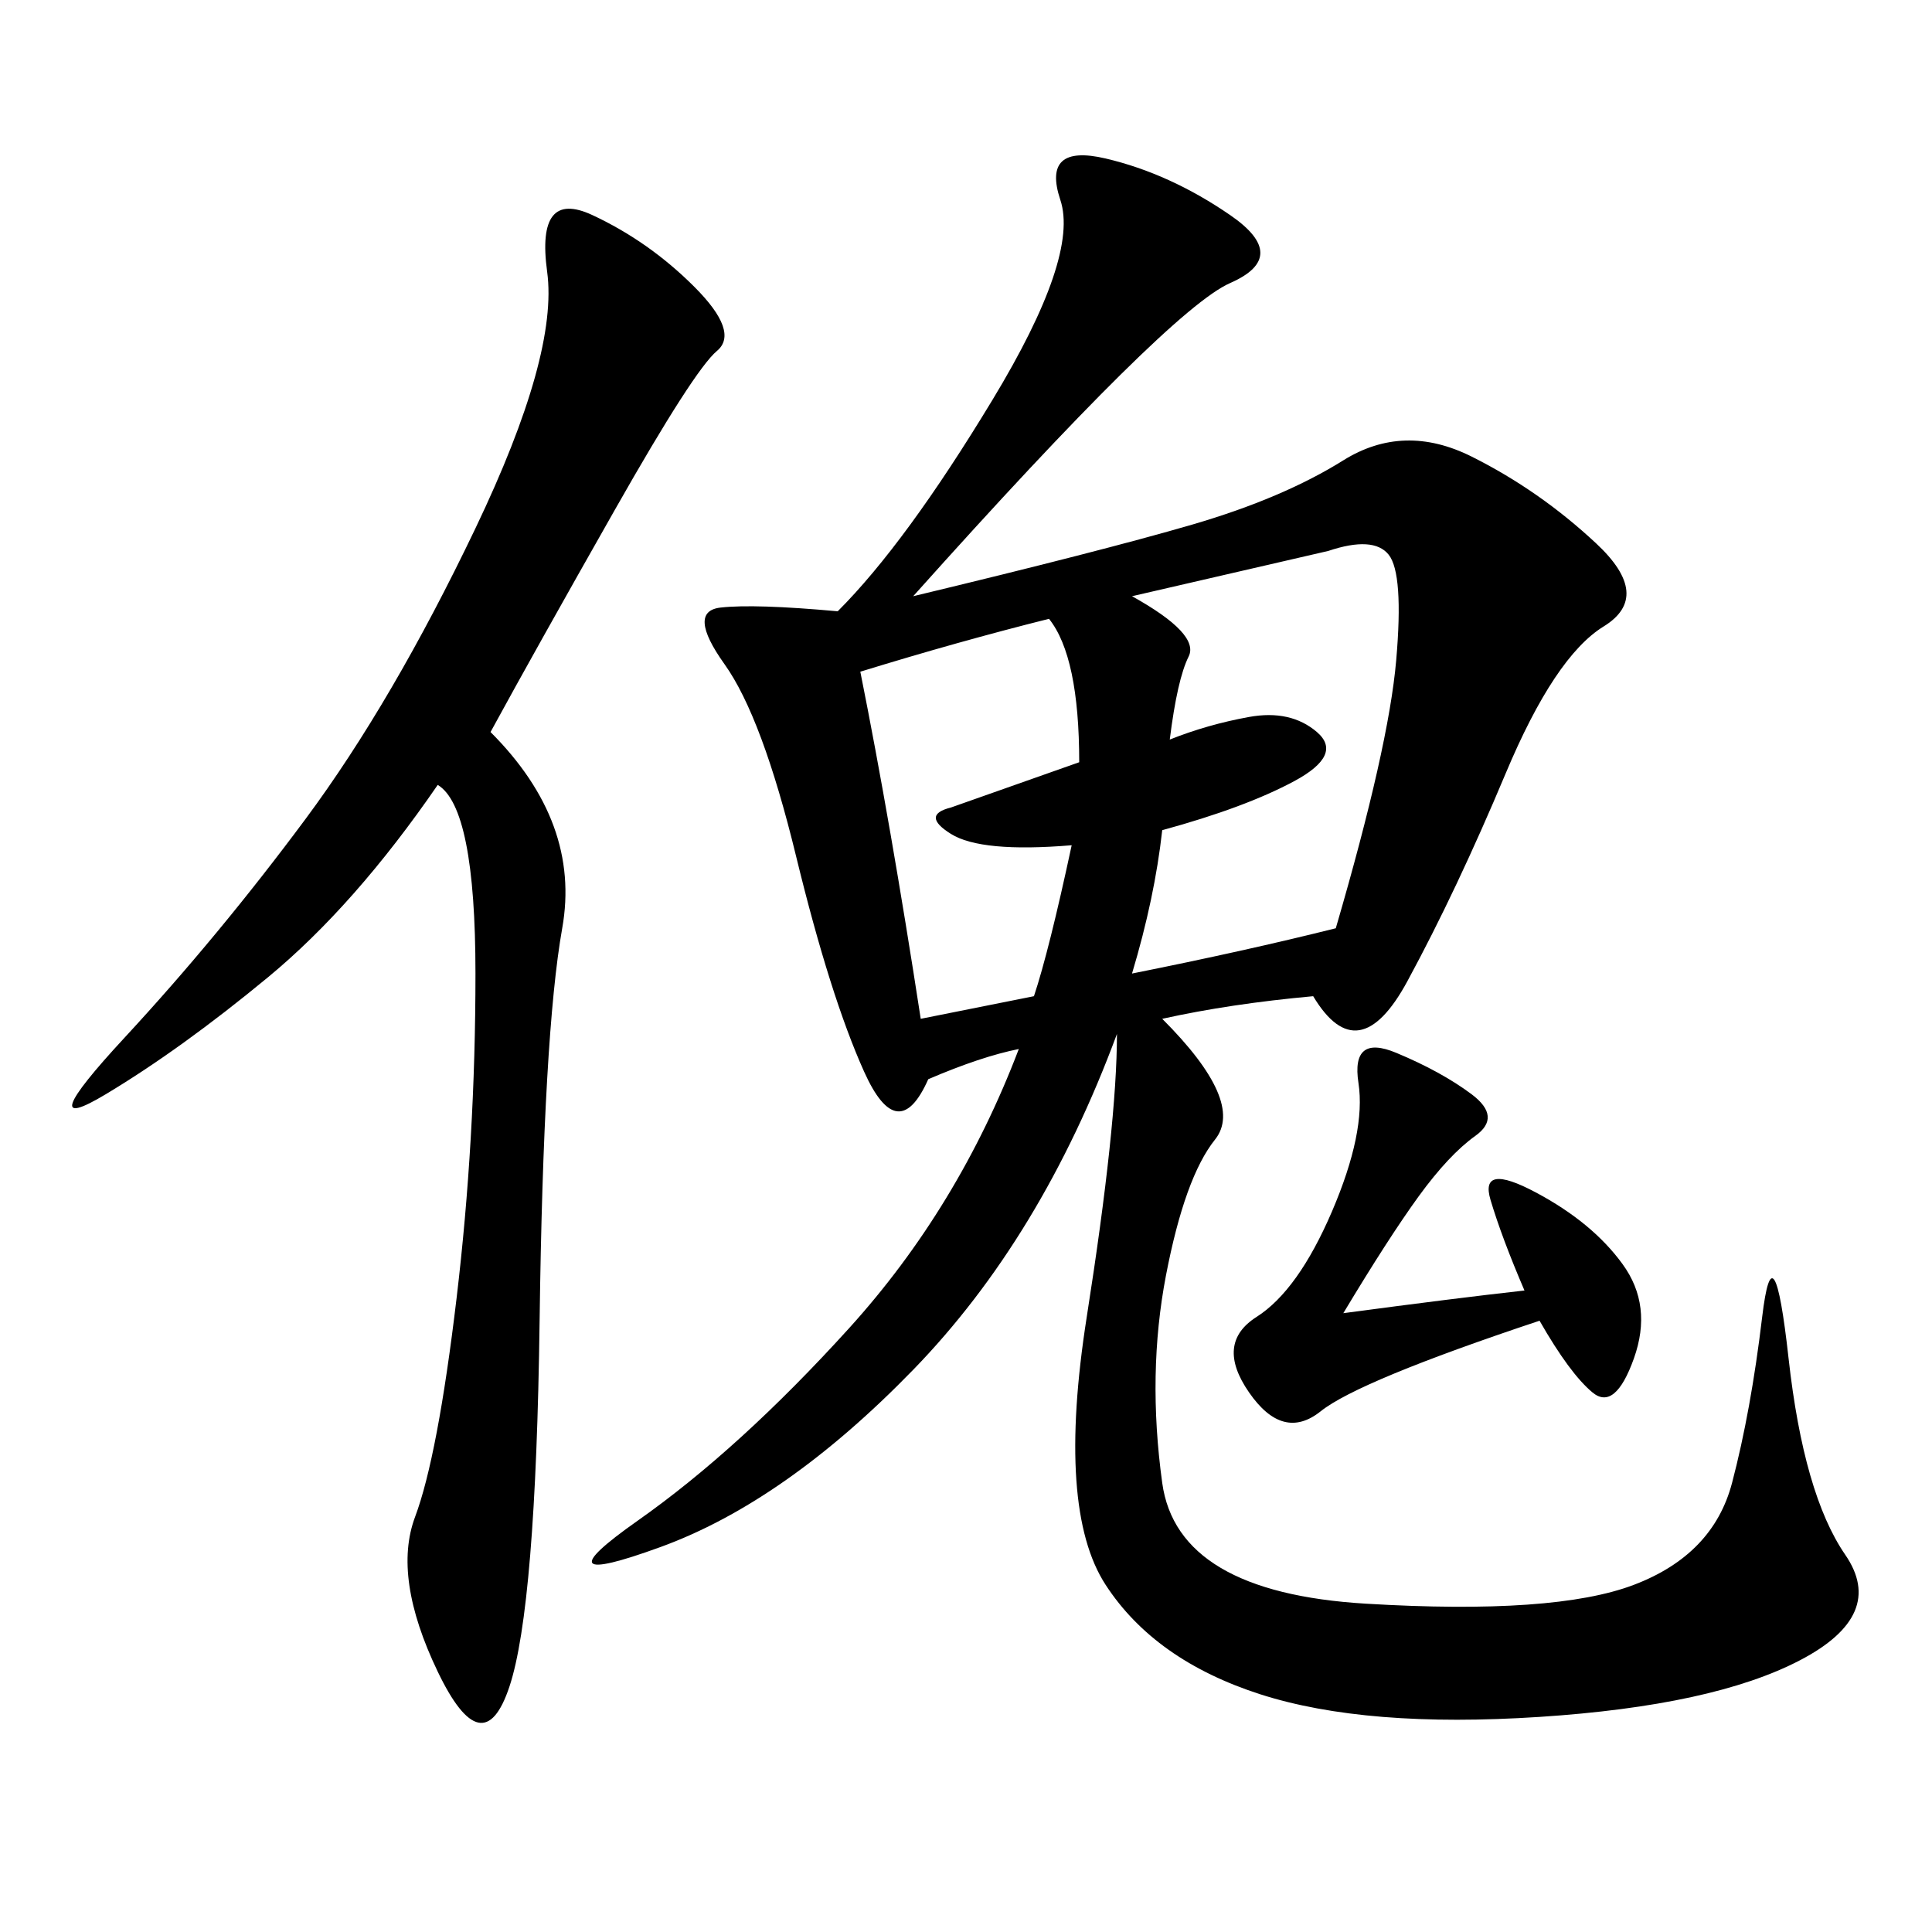 <svg xmlns="http://www.w3.org/2000/svg" xmlns:xlink="http://www.w3.org/1999/xlink" width="300" height="300"><path d="M141.80 92.58Q171.09 85.55 185.16 81.45Q199.22 77.34 208.59 71.48Q217.97 65.63 228.52 70.90Q239.06 76.17 247.85 84.38Q256.64 92.58 249.02 97.27Q241.41 101.95 233.79 120.12Q226.17 138.28 218.55 152.34Q210.94 166.41 203.91 154.69L203.91 154.69Q191.02 155.86 180.47 158.20L180.47 158.20Q193.36 171.09 188.67 176.95Q183.98 182.81 181.05 198.05Q178.13 213.28 180.47 230.27Q182.81 247.27 212.11 249.02Q241.41 250.78 253.71 246.09Q266.02 241.41 268.95 230.27Q271.88 219.14 273.63 204.49Q275.39 189.84 277.73 210.94Q280.08 232.03 286.52 241.41Q292.97 250.78 279.49 257.81Q266.02 264.84 239.06 266.60Q212.11 268.36 195.70 263.09Q179.30 257.81 171.68 246.09Q164.06 234.38 168.75 204.49Q173.44 174.61 173.44 160.55L173.44 160.55Q161.72 192.19 141.80 212.70Q121.88 233.20 102.54 240.23Q83.20 247.27 99.02 236.13Q114.84 225 131.84 206.25Q148.83 187.50 158.20 162.89L158.20 162.89Q152.34 164.06 144.14 167.58L144.14 167.58Q139.45 178.13 134.18 166.41Q128.91 154.69 123.63 133.01Q118.36 111.33 112.50 103.13Q106.64 94.92 111.91 94.34Q117.19 93.75 130.08 94.92L130.08 94.92Q140.63 84.38 154.10 62.11Q167.58 39.84 164.65 31.05Q161.72 22.27 171.68 24.61Q181.64 26.95 191.02 33.40Q200.39 39.84 191.02 43.95Q181.64 48.05 141.80 92.58L141.80 92.58ZM76.17 113.67Q90.23 127.73 87.30 144.14Q84.38 160.55 83.79 205.08Q83.20 249.61 79.10 261.91Q75 274.22 67.97 259.57Q60.94 244.92 64.45 235.55Q67.97 226.17 70.90 201.56Q73.83 176.95 73.83 151.17L73.83 151.17Q73.83 125.39 67.97 121.88L67.97 121.88Q55.08 140.63 41.60 151.76Q28.13 162.89 16.41 169.92Q4.69 176.95 19.34 161.13Q33.98 145.31 47.46 127.15Q60.94 108.98 73.83 82.03Q86.72 55.08 84.96 42.19Q83.20 29.30 91.99 33.40Q100.78 37.50 107.81 44.53Q114.84 51.56 111.33 54.49Q107.81 57.42 95.51 79.10Q83.20 100.78 76.17 113.67L76.17 113.67ZM175.78 92.58Q186.33 98.44 184.57 101.95Q182.81 105.47 181.64 114.84L181.64 114.84Q187.50 112.50 193.95 111.33Q200.39 110.16 204.49 113.67Q208.59 117.19 200.98 121.29Q193.36 125.39 180.47 128.91L180.47 128.91Q179.30 139.45 175.78 151.17L175.78 151.17Q193.36 147.66 207.42 144.14L207.42 144.14Q215.63 116.02 216.80 102.54Q217.97 89.06 215.63 86.13Q213.28 83.20 206.25 85.55L206.25 85.55L175.78 92.58ZM208.59 203.91Q226.17 201.56 236.72 200.39L236.72 200.39Q233.20 192.19 231.45 186.33Q229.69 180.47 238.48 185.16Q247.27 189.84 251.95 196.29Q256.64 202.73 253.71 210.94Q250.78 219.14 247.27 216.21Q243.75 213.28 239.06 205.08L239.06 205.08Q210.94 214.45 205.08 219.14Q199.22 223.83 193.95 216.21Q188.67 208.59 195.12 204.49Q201.56 200.39 206.84 188.09Q212.11 175.78 210.94 168.16Q209.77 160.55 216.80 163.48Q223.83 166.41 228.52 169.92Q233.20 173.44 229.10 176.37Q225 179.30 220.31 185.74Q215.63 192.19 208.59 203.91L208.59 203.91ZM142.97 158.20L160.55 154.69Q162.89 147.66 166.41 131.25L166.41 131.25Q152.34 132.42 147.66 129.49Q142.97 126.56 147.66 125.39L147.66 125.39L167.58 118.36Q167.58 101.95 162.89 96.09L162.89 96.09Q148.83 99.61 133.59 104.30L133.59 104.30Q138.28 127.73 142.97 158.20L142.97 158.20Z"/></svg>